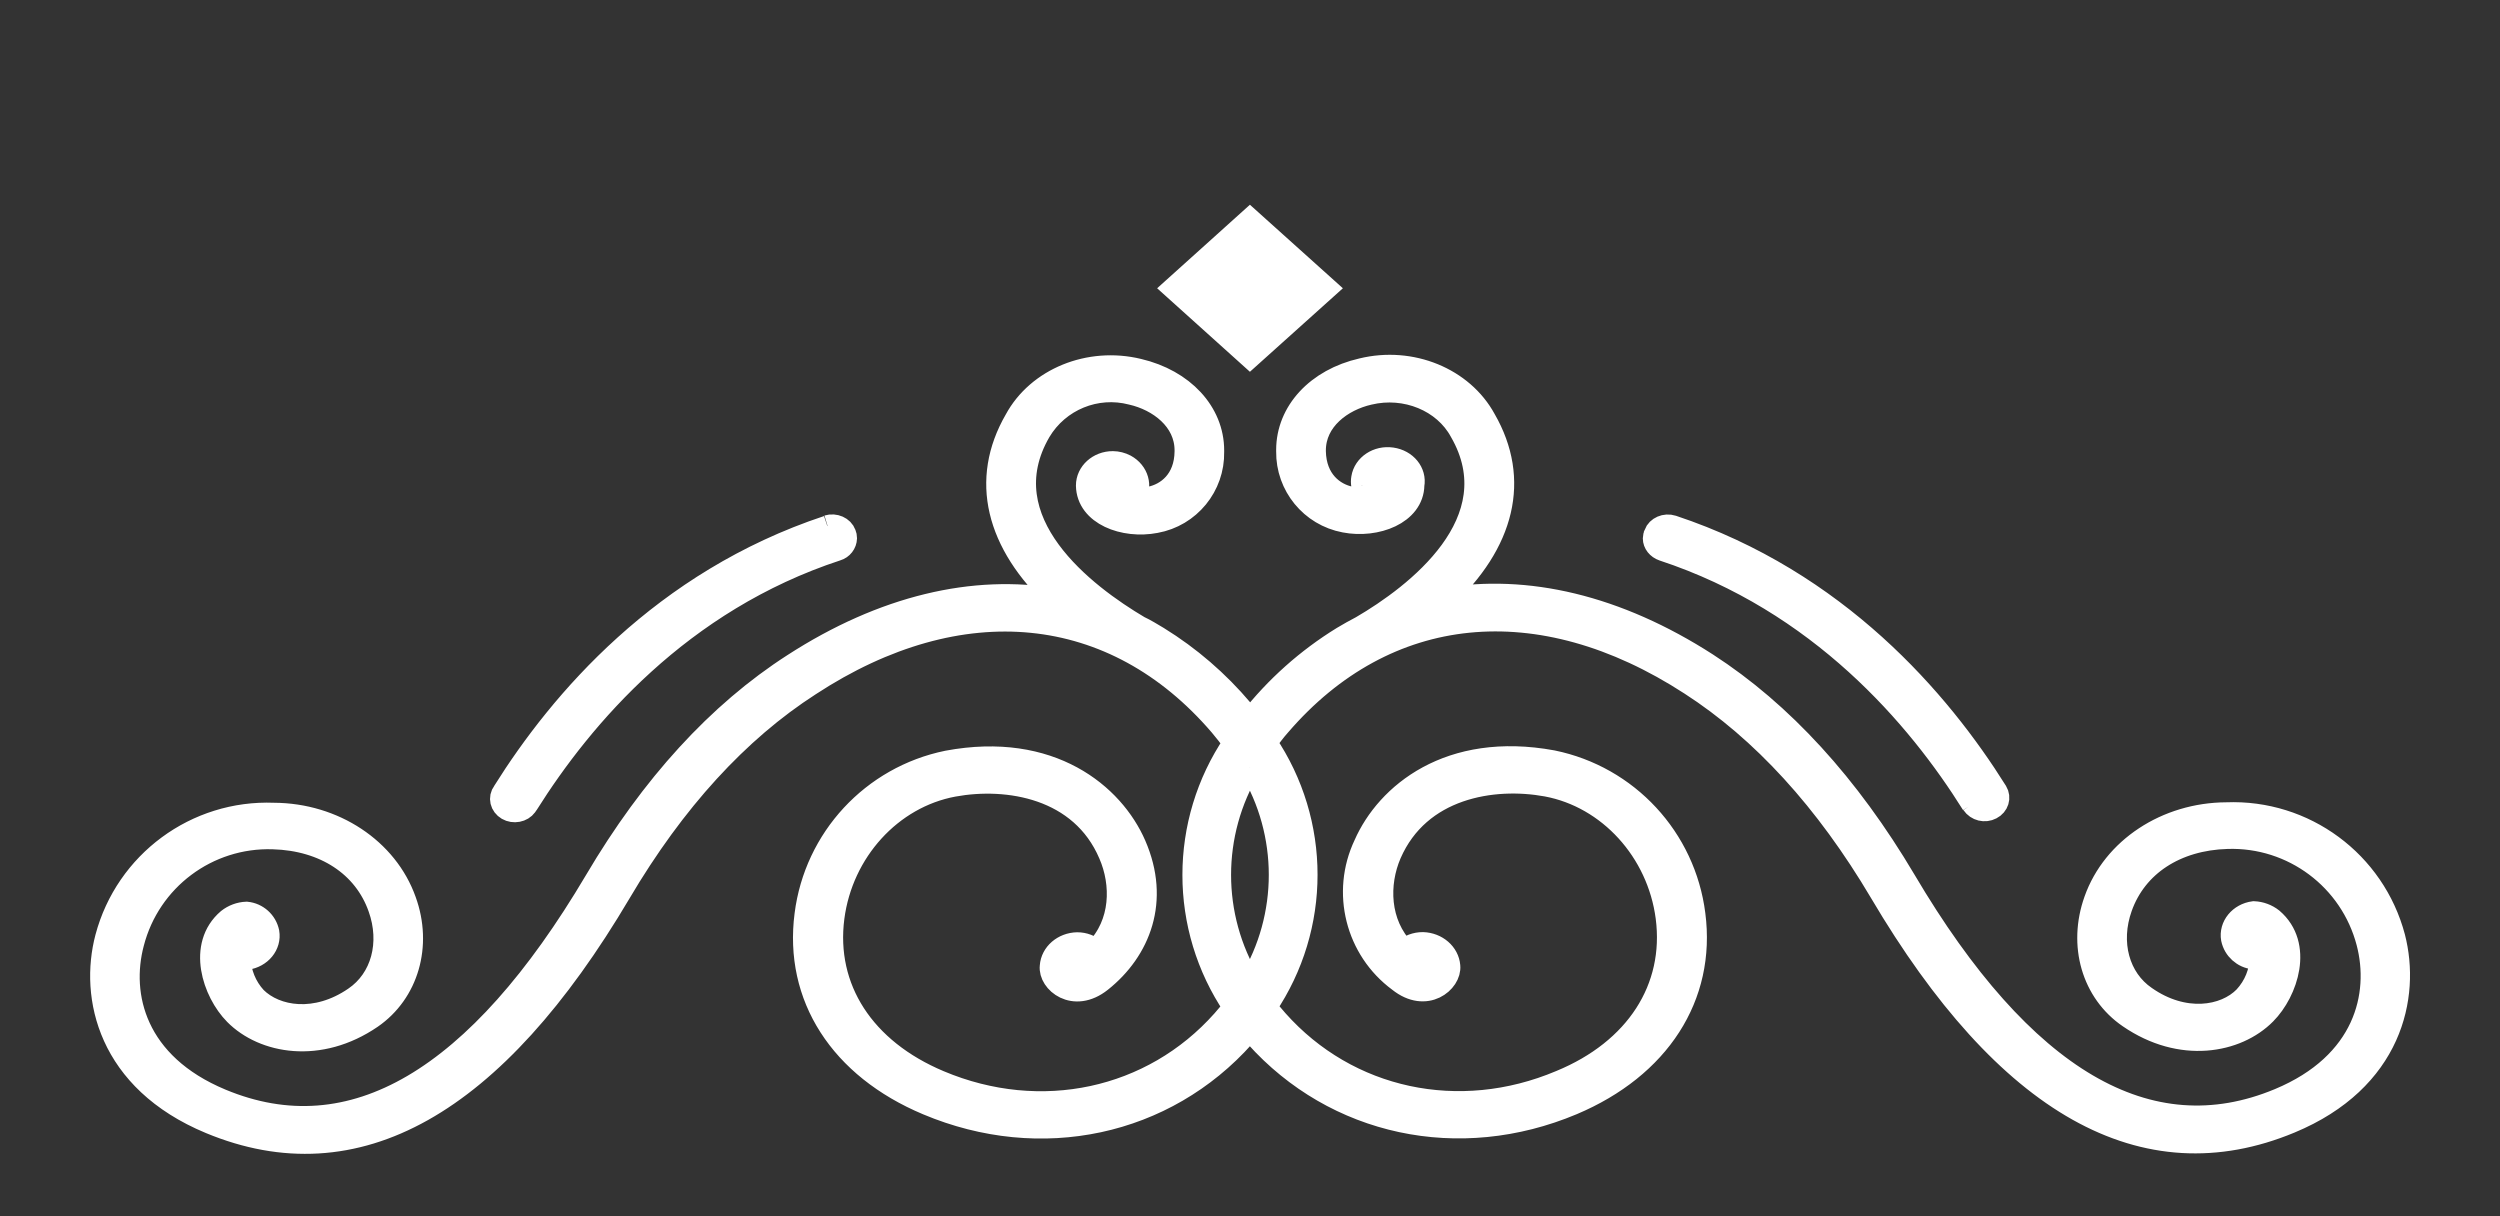 <?xml version="1.0" encoding="UTF-8"?>
<!-- Generator: Adobe Illustrator 16.0.4, SVG Export Plug-In . SVG Version: 6.00 Build 0)  -->
<!DOCTYPE svg PUBLIC "-//W3C//DTD SVG 1.1 Tiny//EN" "http://www.w3.org/Graphics/SVG/1.1/DTD/svg11-tiny.dtd">
<svg version="1.1" baseProfile="tiny" id="Ebene_1" xmlns="http://www.w3.org/2000/svg" xmlns:xlink="http://www.w3.org/1999/xlink" x="0px" y="0px" width="170.85px" height="83.1px" viewBox="0 0 170.85 83.1" xml:space="preserve">
<rect x="0" y="0" width="170.85" height="83.1" fill="#333333" stroke="none"/>
<path fill="#FFFFFF" stroke="#FFFFFF" stroke-width="1.5" stroke-miterlimit="10" d="M134.8,54.94  c0.286,0.419,0.841,0.556,1.29,0.32c0.45-0.23,0.61-0.75,0.36-1.16c-3.9-6.229-10.9-14.399-22.15-18.14  c-0.5-0.16-1.04,0.08-1.21,0.52v0.01c-0.04,0.101-0.07,0.2-0.07,0.301c0,0.35,0.25,0.67,0.63,0.8  c10.7,3.53,17.41,11.399,21.141,17.37 M56.55,35.98C45.29,39.72,38.3,47.89,34.4,54.12c-0.3,0.399-0.17,0.93,0.271,1.189  c0.43,0.25,1.02,0.141,1.3-0.25c0.026-0.031,0.05-0.064,0.07-0.1C39.8,48.98,46.5,41.09,57.2,37.58  c0.357-0.104,0.608-0.428,0.619-0.801c0-0.103-0.021-0.204-0.06-0.3c-0.16-0.439-0.7-0.68-1.2-0.529h-0.01 M85.42,52.45  c2.719,4.516,2.719,10.164,0,14.68C82.703,62.614,82.703,56.966,85.42,52.45 M93.09,33.17c0,0.3,0.1,0.58,0.27,0.83  c-0.35,0.069-0.699,0.069-1.06,0c-1.15-0.23-2.4-1.181-2.44-3.15v-0.07c0-2.079,1.851-3.439,3.7-3.859  c2.5-0.601,5.12,0.479,6.25,2.569c3.561,6.171-3.1,11.2-6.77,13.341c-0.44,0.229-0.87,0.47-1.301,0.729  c-2.415,1.487-4.548,3.39-6.3,5.62l-0.55-0.67c-1.64-1.943-3.577-3.614-5.74-4.95c-0.439-0.26-0.87-0.53-1.3-0.729  c-3.67-2.17-10.35-7.19-6.78-13.341c1.285-2.156,3.842-3.204,6.271-2.569c1.84,0.42,3.68,1.78,3.68,3.859v0.07  C81,32.83,79.74,33.77,78.6,34c-0.35,0.069-0.71,0.069-1.06,0c0.5-0.761,0.22-1.74-0.62-2.2c-0.269-0.141-0.566-0.217-0.87-0.22  c-0.98,0-1.771,0.72-1.771,1.6c0.03,1.98,2.54,2.92,4.7,2.5c2.312-0.417,3.978-2.452,3.931-4.8V30.78c0-2.6-2.04-4.8-5.101-5.52  c-3.37-0.82-6.899,0.62-8.42,3.43c-2.37,4.101-1.3,8.44,2.83,12.28c-5.66-0.99-11.86,0.46-18,4.43  c-5.14,3.301-9.69,8.28-13.53,14.79C32.62,73.82,24.03,78.86,15.13,75.16C9.24,72.71,8.15,68.02,9.1,64.45  c1.117-4.331,5.09-7.307,9.561-7.16c3.52,0.1,6.229,1.88,7.239,4.75c0.86,2.399,0.2,4.87-1.67,6.14c-2.63,1.81-5.38,1.36-6.75,0  c-0.683-0.74-1.073-1.703-1.1-2.71c0.16,0.04,0.31,0.06,0.47,0.06c0.97-0.13,1.641-0.949,1.49-1.819  c-0.152-0.724-0.755-1.265-1.49-1.34c-0.462,0.019-0.906,0.184-1.27,0.47c-2.07,1.77-1.011,4.96,0.479,6.47  c1.95,1.97,5.78,2.67,9.33,0.24c2.48-1.71,3.42-4.94,2.311-8c-1.25-3.521-4.87-5.92-8.98-5.94c-5.332-0.212-10.098,3.304-11.47,8.46  C6.18,68.11,7.4,73.85,14.36,76.74C24.33,80.88,33.76,75.59,42.38,61.01c3.7-6.271,8.07-11.05,12.97-14.2  c10.3-6.74,20.8-5.67,28.03,2.76c0.34,0.4,0.649,0.801,0.939,1.2c-3.684,5.453-3.684,12.598,0,18.05  c-0.239,0.32-0.5,0.641-0.76,0.931c-4.83,5.43-12.439,7.06-19.35,4.149c-5.17-2.17-7.88-6.359-7.25-11.199  c0.59-4.521,3.95-8.211,8.2-9c3.699-0.681,8.72,0.13,10.659,4.67c0.891,2.04,0.86,4.739-0.939,6.569  c-0.348-0.309-0.796-0.479-1.26-0.479c-0.96,0.02-1.75,0.7-1.811,1.569c-0.13,1.07,1.57,2.511,3.44,1.021  c2.64-2.1,3.99-5.5,2.33-9.311c-1.5-3.449-5.761-7.02-12.83-5.699c-5.14,1.05-9.04,5.256-9.7,10.46  c-0.73,5.609,2.37,10.46,8.33,12.96c7.75,3.26,16.24,1.439,21.64-4.63l0.4-0.48l0.399,0.48c5.431,6.06,13.9,7.88,21.65,4.62  c5.92-2.5,9.06-7.351,8.33-12.961c-0.656-5.207-4.558-9.418-9.7-10.47c-7.07-1.3-11.33,2.26-12.84,5.7  c-1.549,3.267-0.568,7.173,2.34,9.32c1.87,1.5,3.561,0.05,3.45-1.021c-0.07-0.859-0.85-1.54-1.81-1.569  c-0.48,0-0.94,0.17-1.271,0.479c-1.77-1.83-1.82-4.53-0.94-6.57c1.98-4.54,7-5.34,10.671-4.67c4.239,0.79,7.609,4.48,8.199,9  c0.63,4.851-2.08,9.07-7.26,11.2c-6.92,2.92-14.52,1.28-19.35-4.15c-0.261-0.3-0.521-0.6-0.761-0.93  c3.689-5.455,3.689-12.604,0-18.06c0.301-0.4,0.591-0.8,0.94-1.19c7.25-8.42,17.74-9.49,28.06-2.79c4.9,3.16,9.271,7.94,12.98,14.21  c8.61,14.58,18.04,19.87,28.01,15.73c6.94-2.88,8.15-8.62,7.11-12.66c-1.368-5.161-6.135-8.681-11.47-8.47  c-4.11,0.02-7.74,2.409-8.99,5.939c-1.101,3.08-0.16,6.3,2.33,8c3.55,2.44,7.37,1.73,9.319-0.24c1.5-1.51,2.551-4.699,0.48-6.47  c-0.363-0.286-0.808-0.45-1.271-0.47c-0.97,0.13-1.64,0.95-1.489,1.82c0.152,0.723,0.755,1.265,1.489,1.34  c0.16,0,0.311-0.021,0.471-0.061c-0.021,0.99-0.4,1.94-1.101,2.7c-1.359,1.39-4.149,1.83-6.76,0c-1.85-1.26-2.52-3.72-1.66-6.13  c1.021-2.87,3.73-4.64,7.24-4.74c4.469-0.145,8.441,2.824,9.57,7.15c0.93,3.56-0.15,8.26-6.04,10.71  c-8.891,3.7-17.5-1.34-25.55-14.97c-3.851-6.5-8.4-11.48-13.54-14.801c-6.15-3.96-12.341-5.399-18-4.42  c4.149-3.83,5.199-8.17,2.84-12.27c-1.53-2.82-5.061-4.26-8.42-3.44c-3.07,0.7-5.11,2.91-5.11,5.521v0.1  c-0.03,2.343,1.628,4.368,3.93,4.8c2.16,0.42,4.67-0.54,4.7-2.5c0.16-0.87-0.5-1.68-1.479-1.819c-0.971-0.141-1.881,0.46-2.021,1.34  c-0.03,0.16-0.03,0.33,0,0.49 M85.42,15l-5.22,4.7l5.22,4.699L90.65,19.7L85.42,15z"/>
</svg>